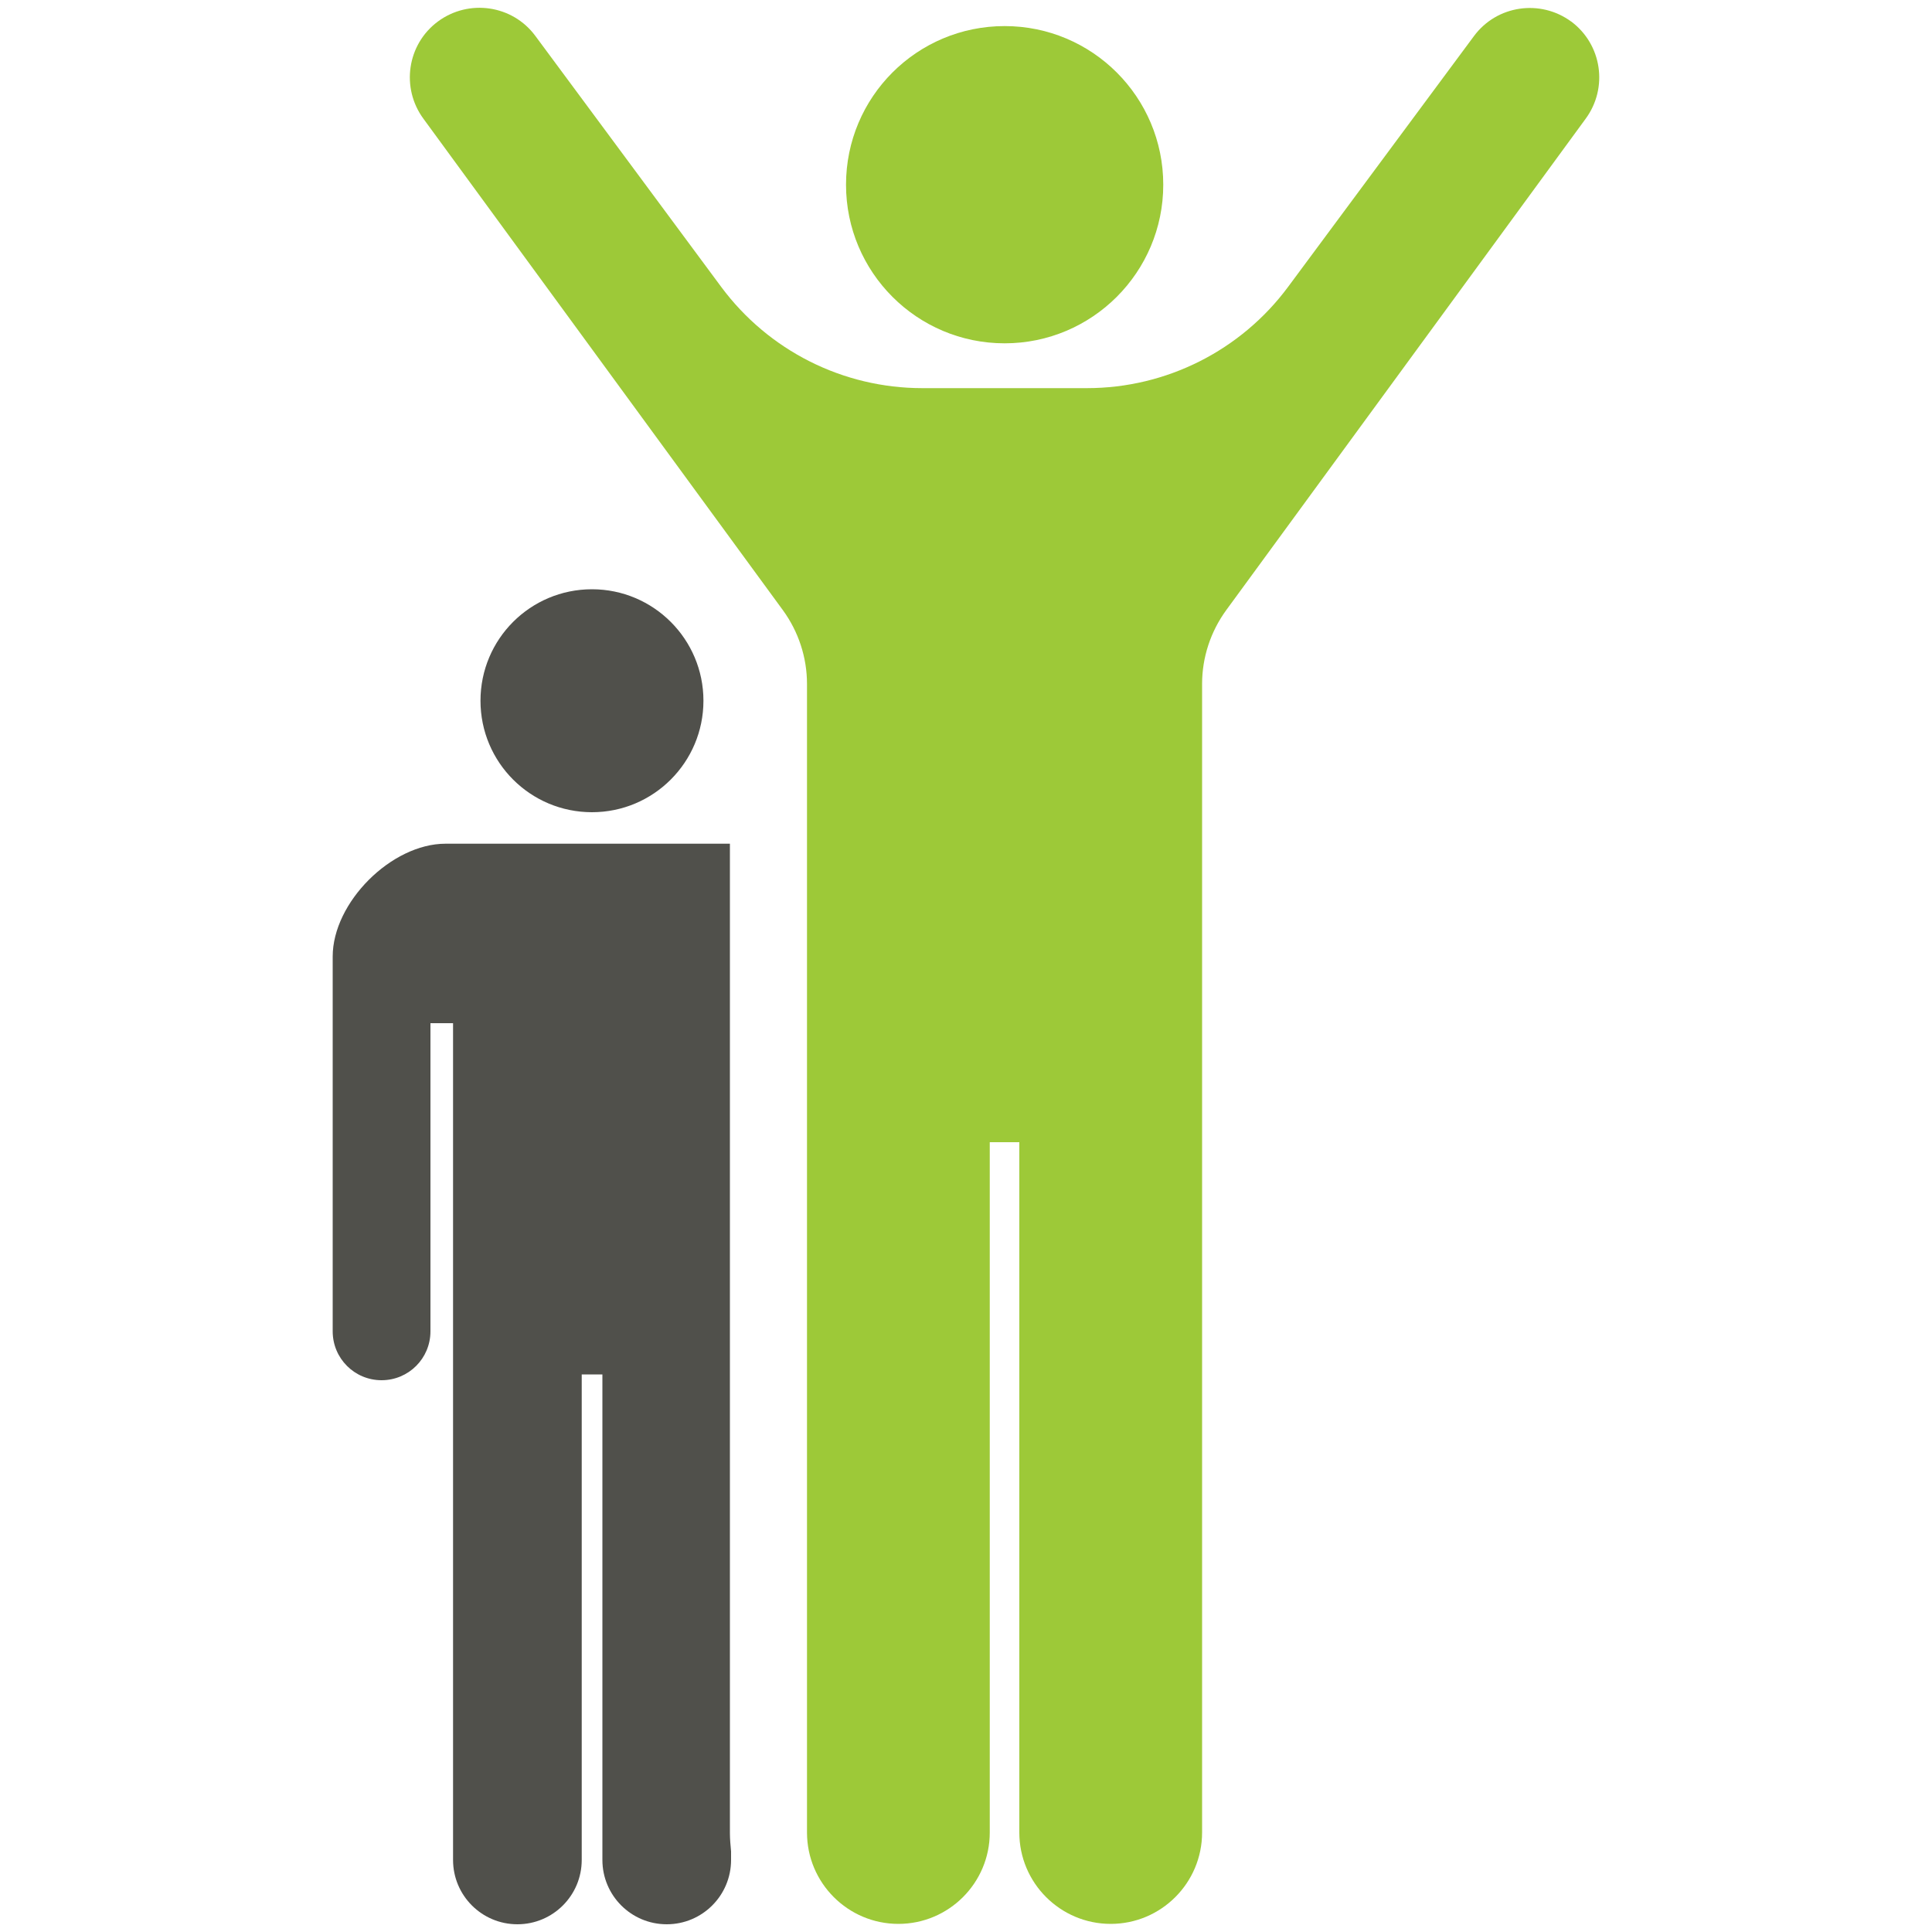 <?xml version="1.0" encoding="UTF-8"?><svg id="_レイヤー_2" xmlns="http://www.w3.org/2000/svg" viewBox="0 0 100 100"><defs><style>.cls-1{fill:#50504b;}.cls-1,.cls-2,.cls-3{stroke-width:0px;}.cls-2{fill:none;}.cls-3{fill:#9dc938;}</style></defs><g id="_レイヤー_1-2"><path class="cls-3" d="M52,17.77c4.53,0,8.21-3.68,8.21-8.21s-3.67-8.21-8.21-8.21-8.21,3.67-8.21,8.21c0,4.53,3.67,8.21,8.21,8.21Z"/><path class="cls-3" d="M81.33,1.12c-1.6-1.18-3.86-.85-5.04.75l-9.62,12.98c-2.44,3.29-6.3,5.24-10.41,5.24h-8.52c-4.11,0-7.96-1.94-10.41-5.24L27.71,1.86c-1.18-1.6-3.44-1.93-5.04-.75-1.6,1.18-1.93,3.44-.75,5.04l18.6,25.43c.81,1.11,1.25,2.45,1.25,3.82v59.45c0,2.61,2.12,4.73,4.73,4.73s4.73-2.12,4.73-4.73v-35.73h1.53v35.73c0,2.61,2.12,4.73,4.73,4.73s4.73-2.12,4.73-4.73v-59.45c0-1.37.44-2.71,1.25-3.82l18.6-25.43c1.18-1.6.85-3.85-.75-5.04Z"/><path class="cls-1" d="M24.87,36.27c0,3.19,2.58,5.77,5.77,5.77s5.77-2.59,5.77-5.77-2.58-5.77-5.77-5.77-5.77,2.58-5.77,5.77Z"/><path class="cls-1" d="M37.78,94.86v-51.19h-14.72c-2.8,0-5.84,3.04-5.84,5.84v19.4c0,1.4,1.13,2.53,2.53,2.53s2.53-1.13,2.53-2.53v-15.95h1.17v43.31c0,1.84,1.49,3.33,3.33,3.33s3.33-1.49,3.33-3.33v-25.13h1.07v25.13c0,1.84,1.49,3.33,3.33,3.33s3.33-1.49,3.33-3.33v-.44c-.03-.32-.06-.64-.06-.96Z"/><rect class="cls-2" x="0" width="100" height="100"/></g></svg>